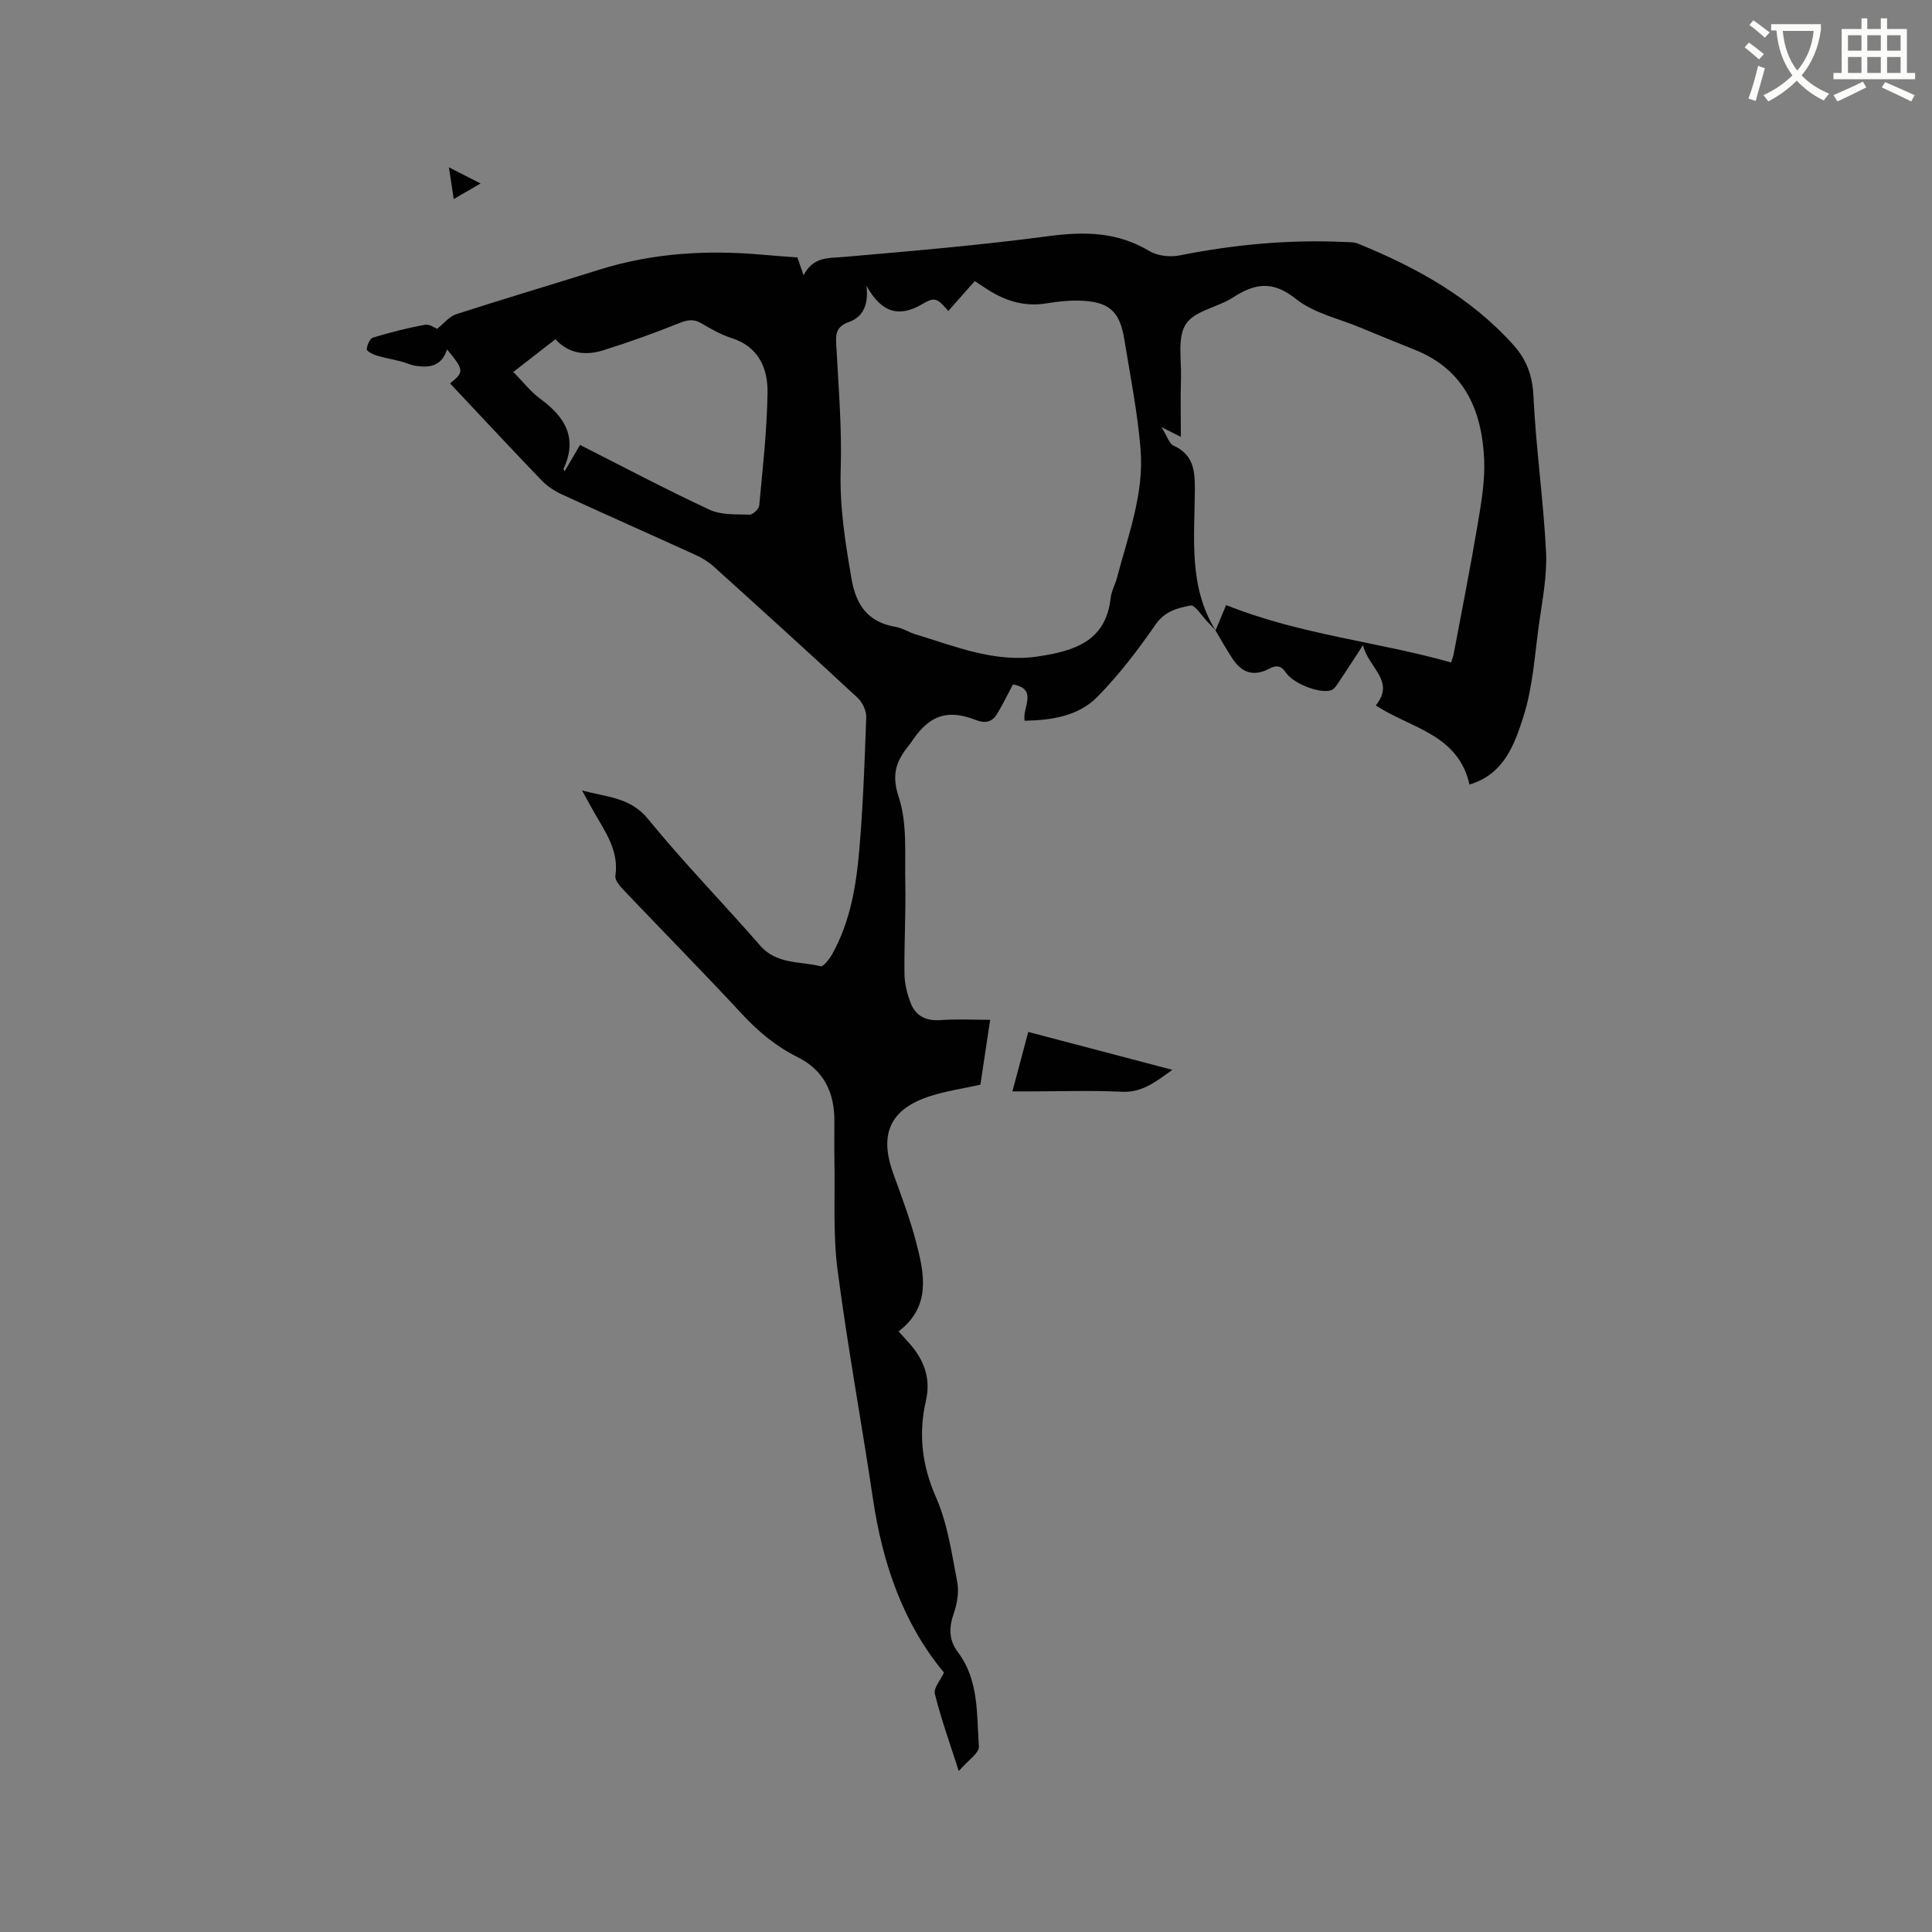 <svg enable-background="new 0 0 400 400" viewBox="0 0 400 400" xmlns="http://www.w3.org/2000/svg"><rect x="0" y="0" width="400" height="400" fill="#808080" stroke="none"/><path d="m362.1 8.8c1.1.8 2.1 1.6 3.1 2.4l-1 1.1c-1.3-1.1-2.3-2-3-2.5zm1.9 4.8c.5.2.9.4 1.4.5-.6 2.3-1.3 4.5-1.9 6.8l-1.5-.5c.8-2.1 1.4-4.3 2-6.8zm-1-9.4c1.3.9 2.4 1.8 3.4 2.5l-1 1.1c-1.4-1.2-2.4-2.1-3.2-2.6zm3.7 2.2v-1.4h10.3v1.2c-.5 3.6-1.8 6.8-4 9.4 1.5 1.6 3.4 2.8 5.7 3.8-.3.4-.7.8-1.1 1.4-2.3-1.1-4.1-2.5-5.6-4.1-1.6 1.6-3.6 3.1-5.9 4.3-.3-.5-.7-.9-1-1.3 2.4-1.1 4.4-2.5 6-4.1-1.9-2.5-3-5.6-3.3-9.3h-1.1zm8.8 0h-6.4c.3 3.3 1.3 6 3 8.2 2-2.3 3.1-5.1 3.4-8.2z" fill="#fbfcfa"/><path d="m385.3 3.8h1.3v2.2h2.8v-2.2h1.3v2.2h4.1v9.1h1.7v1.3h-16.9v-1.3h1.7v-9.1h4.1v-2.2zm.4 13.1.7 1.2c-1.8.9-3.8 1.9-6 2.9-.2-.4-.5-.8-.8-1.3 2.3-1 4.3-1.9 6.1-2.8zm-3.1-6.4h2.8v-3.2h-2.8zm0 4.6h2.8v-3.3h-2.8zm4-4.6h2.8v-3.2h-2.8zm0 4.6h2.8v-3.3h-2.8zm3.7 1.9c2.1.9 4.1 1.8 6.1 2.7l-.7 1.3c-2.2-1.1-4.2-2-6.1-2.9zm3.2-9.7h-2.8v3.2h2.8zm-2.8 7.8h2.8v-3.3h-2.8z" fill="#fbfcfa"/><g fill="#010101"><path d="m251.7 130.57c-.56-.61-1.11-1.23-1.69-1.83-1.18-1.21-2.61-3.56-3.53-3.38-2.63.52-5.3 1.15-7.21 3.91-3.65 5.28-7.6 10.46-12.09 15.02-3.92 3.98-9.45 4.83-15.05 4.93-.51-2.73 2.87-6.57-2.41-7.51-1.08 2.03-2.09 4.11-3.28 6.09-1.01 1.69-2.45 2.03-4.37 1.28-5.78-2.27-9.5-1.07-13.01 4.01-.24.35-.47.71-.73 1.04-2.63 3.21-3.88 6-2.28 10.82 1.84 5.52 1.25 11.91 1.38 17.93.13 6.25-.25 12.51-.17 18.76.03 2.05.56 4.2 1.32 6.12 1.05 2.62 3.18 3.66 6.13 3.44 3.29-.24 6.62-.06 10.29-.06-.75 4.99-1.39 9.25-2.02 13.43-3.55.79-7.02 1.29-10.31 2.34-8.33 2.65-10.7 7.78-7.76 15.97 1.68 4.67 3.46 9.34 4.72 14.13 1.74 6.64 3.23 13.44-3.59 18.64.95 1.05 1.65 1.8 2.33 2.58 2.97 3.38 4.38 7.21 3.34 11.73-1.59 6.93-.85 13.39 2.09 20.07 2.39 5.42 3.24 11.56 4.38 17.46.4 2.07 0 4.5-.71 6.53-1.02 2.95-1.06 5.51.85 8.04 4.39 5.82 3.87 12.84 4.35 19.5.1 1.39-2.34 2.97-4.17 5.12-1.91-5.97-3.69-10.91-4.95-15.98-.3-1.21 1.18-2.85 1.89-4.41-8.5-10.23-12.72-22.62-14.71-36.01-2.35-15.82-5.27-31.57-7.33-47.42-.96-7.42-.5-15.02-.64-22.54-.05-2.76-.01-5.51-.01-8.27.01-5.89-2.18-10.48-7.65-13.2-4.41-2.2-8.09-5.25-11.46-8.89-8.01-8.63-16.27-17.01-24.39-25.54-.83-.87-1.98-2.16-1.84-3.09.76-5.23-2.1-9.1-4.44-13.21-.72-1.27-1.42-2.56-2.46-4.46 5.27 1.41 9.99 1.41 13.67 5.92 7.36 9.03 15.54 17.39 23.2 26.19 3.43 3.94 8.25 3.22 12.52 4.28.57.14 1.85-1.52 2.42-2.55 3.74-6.73 4.97-14.19 5.6-21.69.77-9.08 1.11-18.2 1.42-27.3.05-1.34-.76-3.09-1.76-4.02-9.87-9.16-19.85-18.2-29.85-27.23-1.08-.97-2.39-1.76-3.71-2.36-9.25-4.22-18.54-8.33-27.78-12.58-1.49-.69-2.96-1.67-4.1-2.85-6.37-6.64-12.64-13.37-18.96-20.09 2.95-2.35 2.92-2.74-.63-7.05-1.03 3.42-3.58 3.86-6.43 3.42-1.09-.17-2.13-.67-3.21-.95-1.67-.43-3.38-.71-5.02-1.22-.76-.23-1.99-.9-1.96-1.29.07-.85.64-2.19 1.29-2.39 3.54-1.07 7.14-2 10.78-2.66 1-.18 2.2.75 2.48.85 1.47-1.16 2.56-2.58 3.96-3.03 9.87-3.19 19.82-6.14 29.72-9.25 11-3.44 22.24-4.09 33.63-3.08 2.42.22 4.85.38 7.31.57.35 1.03.71 2.06 1.27 3.7 2.02-3.93 5.2-3.53 8.41-3.81 14.13-1.23 28.27-2.43 42.32-4.3 7.42-.99 14.23-.89 20.83 3.07 1.7 1.02 4.3 1.32 6.29.92 11.28-2.25 22.63-3.31 34.12-2.78.94.04 1.96 0 2.81.34 12.08 4.91 23.33 11.11 32.18 20.98 2.7 3.01 3.95 6.29 4.15 10.54.51 10.78 2.07 21.5 2.61 32.28.25 4.99-.78 10.07-1.47 15.07-.88 6.4-1.28 13-3.22 19.08-1.81 5.67-3.99 11.92-11.16 14.04-2.35-10.51-12.33-11.68-19.4-16.39 4.14-5.05-1.53-7.75-2.65-12.47-1.97 3.02-3.46 5.36-5.01 7.66-.43.64-.95 1.48-1.59 1.68-2.44.76-7.83-1.4-9.35-3.64-.93-1.38-1.87-1.66-3.45-.83-3.14 1.66-5.6.95-7.58-2.02-1.27-1.9-2.37-3.91-3.55-5.88.76-1.84 1.53-3.67 2.2-5.27 15.17 6.1 31.19 7.55 46.58 11.88.26-.84.42-1.22.5-1.61 1.68-8.94 3.46-17.86 4.97-26.83.75-4.47 1.56-9.04 1.37-13.53-.44-10.11-4.02-18.59-14.26-22.72-3.82-1.54-7.65-3.08-11.45-4.67-4.48-1.87-9.6-2.97-13.25-5.89-4.78-3.83-8.47-3.28-13.03-.32-3.17 2.06-7.96 2.74-9.76 5.51-1.81 2.77-.9 7.37-1.02 11.18-.12 3.86-.03 7.72-.03 12.18-1.68-.85-2.41-1.22-4.02-2.03 1.18 1.87 1.6 3.44 2.54 3.86 4.22 1.91 4.41 5.38 4.38 9.29-.06 9.86-1.33 19.96 4.32 29zm-72.31-71.4c.49 3.98-.76 6.49-3.64 7.5-3.03 1.06-2.7 3.02-2.57 5.44.45 8.34 1.14 16.71.88 25.05-.25 7.73.94 15.15 2.24 22.68.95 5.52 3.45 8.98 9.13 9.95 1.43.25 2.74 1.12 4.16 1.55 8.28 2.51 16.43 5.93 25.39 4.56 7.28-1.11 13.99-3.04 14.97-12.09.16-1.44.94-2.8 1.32-4.23 2.29-8.69 5.59-17.29 4.88-26.42-.6-7.67-2.14-15.28-3.37-22.89-.96-5.94-3.23-7.88-9.43-8.03-2.21-.05-4.45.2-6.63.56-4.44.74-8.39-.41-12.09-2.76-.97-.61-1.91-1.25-2.82-1.84-1.89 2.13-3.66 4.13-5.47 6.18-2.37-2.77-2.93-2.88-5.37-1.43-4.79 2.82-8.45 1.86-11.58-3.78zm-59.3 32.95c9.09 4.6 17.85 9.25 26.84 13.42 2.41 1.12 5.48.92 8.26 1.01.67.02 1.94-1.16 2-1.87.72-7.79 1.61-15.6 1.72-23.41.07-5.03-1.84-9.49-7.45-11.28-2.19-.7-4.26-1.89-6.26-3.06-1.66-.98-2.97-.69-4.69.01-5.09 2.05-10.27 3.9-15.5 5.55-3.59 1.14-7.13.88-10.02-2.25-2.94 2.28-5.77 4.47-8.72 6.77 1.96 1.97 3.6 4.11 5.69 5.64 5.1 3.74 7.66 8.11 4.72 14.4-.03.06.07.17.22.52 1.2-2.05 2.31-3.95 3.19-5.45z"/><path d="m242.73 221.5c-3.49 2.51-6.29 4.75-10.52 4.54-6.22-.31-12.46-.08-18.7-.08-1.13 0-2.26 0-3.9 0 1.14-4.29 2.16-8.11 3.28-12.31 9.92 2.6 19.62 5.16 29.84 7.85z"/><path d="m92.94 34.64c2.46 1.26 4.29 2.19 6.56 3.35-2.05 1.19-3.62 2.1-5.56 3.22-.36-2.32-.65-4.23-1-6.57z"/></g></svg>
